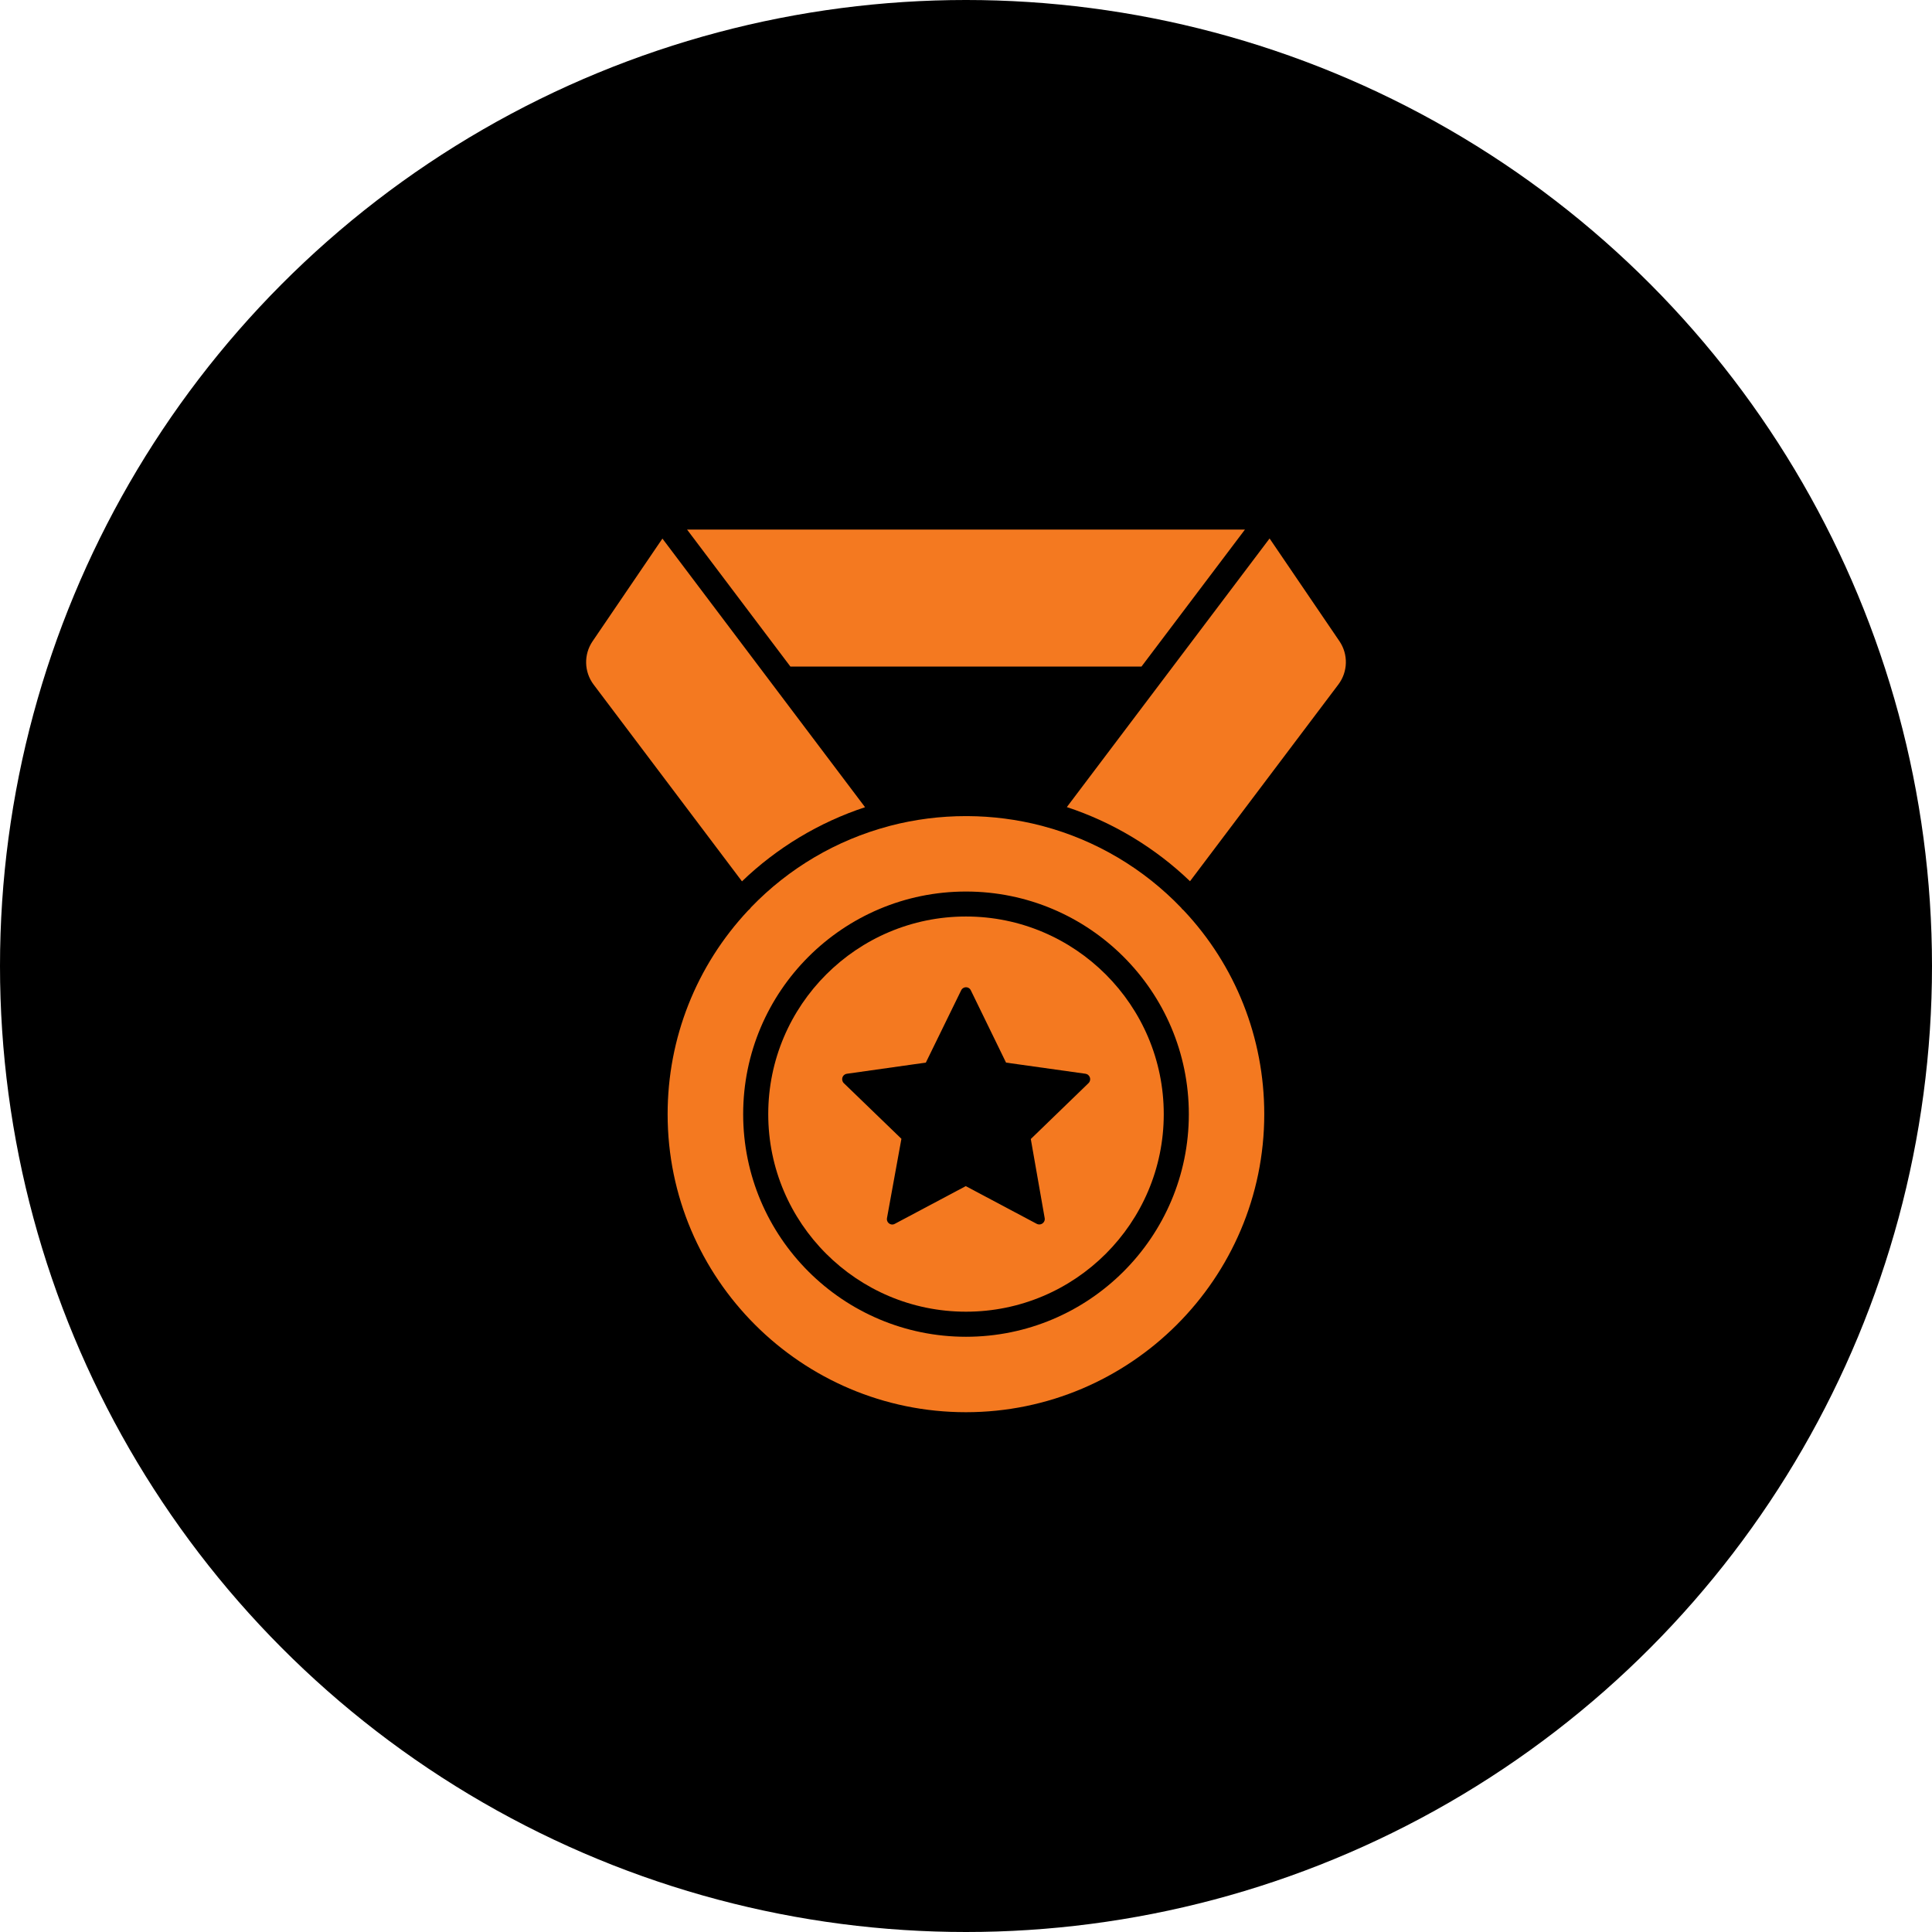 <?xml version="1.0" encoding="UTF-8"?> <svg xmlns="http://www.w3.org/2000/svg" id="Layer_1" data-name="Layer 1" viewBox="0 0 178 178"><circle cx="89" cy="89" r="89"></circle><g><polygon points="72.82 61.41 63.3 48.79 114.7 48.79 105.17 61.41 72.82 61.41" style="fill: #f47920;"></polygon><path d="M54.69,63.07c-.88-1.17-.92-2.77-.1-3.98l6.44-9.47,18.67,24.75c-4.22,1.39-8.12,3.73-11.34,6.83l-13.67-18.13Z" style="fill: #f47920;"></path><path d="M109.64,81.19c-3.22-3.09-7.12-5.44-11.35-6.83l18.68-24.75,6.44,9.47c.82,1.21.78,2.81-.1,3.98l-13.67,18.13Z" style="fill: #f47920;"></path><path d="M109.05,83.87c-.1-.08-.2-.18-.21-.22-3.49-3.64-7.9-6.25-12.76-7.54l-.11-.03c-2.23-.58-4.53-.88-6.84-.89h-.14c-2.36,0-4.71.3-6.97.89-.06.02-.13.04-.14.04-4.82,1.28-9.21,3.87-12.68,7.47-.07.11-.16.2-.27.29-4.78,5.1-7.42,11.77-7.42,18.77,0,15.14,12.33,27.46,27.48,27.46s27.49-12.32,27.49-27.46c0-7.03-2.65-13.71-7.43-18.78ZM89,123.16c-11.33,0-20.53-9.19-20.53-20.51s9.2-20.51,20.53-20.51,20.53,9.19,20.53,20.51-9.2,20.51-20.53,20.51Z" style="fill: #f47920;"></path><path d="M89,84.44c-10.05,0-18.22,8.17-18.22,18.21s8.17,18.2,18.22,18.2,18.22-8.16,18.22-18.2-8.17-18.21-18.22-18.21ZM100.29,99.79l-5.32,5.15,1.28,7.29c.02.11,0,.23-.06.33-.14.24-.44.32-.68.19l-6.53-3.47-6.53,3.47c-.1.06-.22.08-.33.06-.27-.05-.45-.31-.4-.58l1.33-7.31-5.32-5.14c-.07-.07-.11-.16-.13-.26-.05-.28.13-.54.41-.59l7.29-1.03,3.25-6.65c.05-.11.14-.2.25-.25.25-.11.54,0,.65.25l3.24,6.65,7.34,1.03c.1.02.18.06.25.13.2.19.22.51.02.72Z" style="fill: #f47920;"></path></g></svg> 